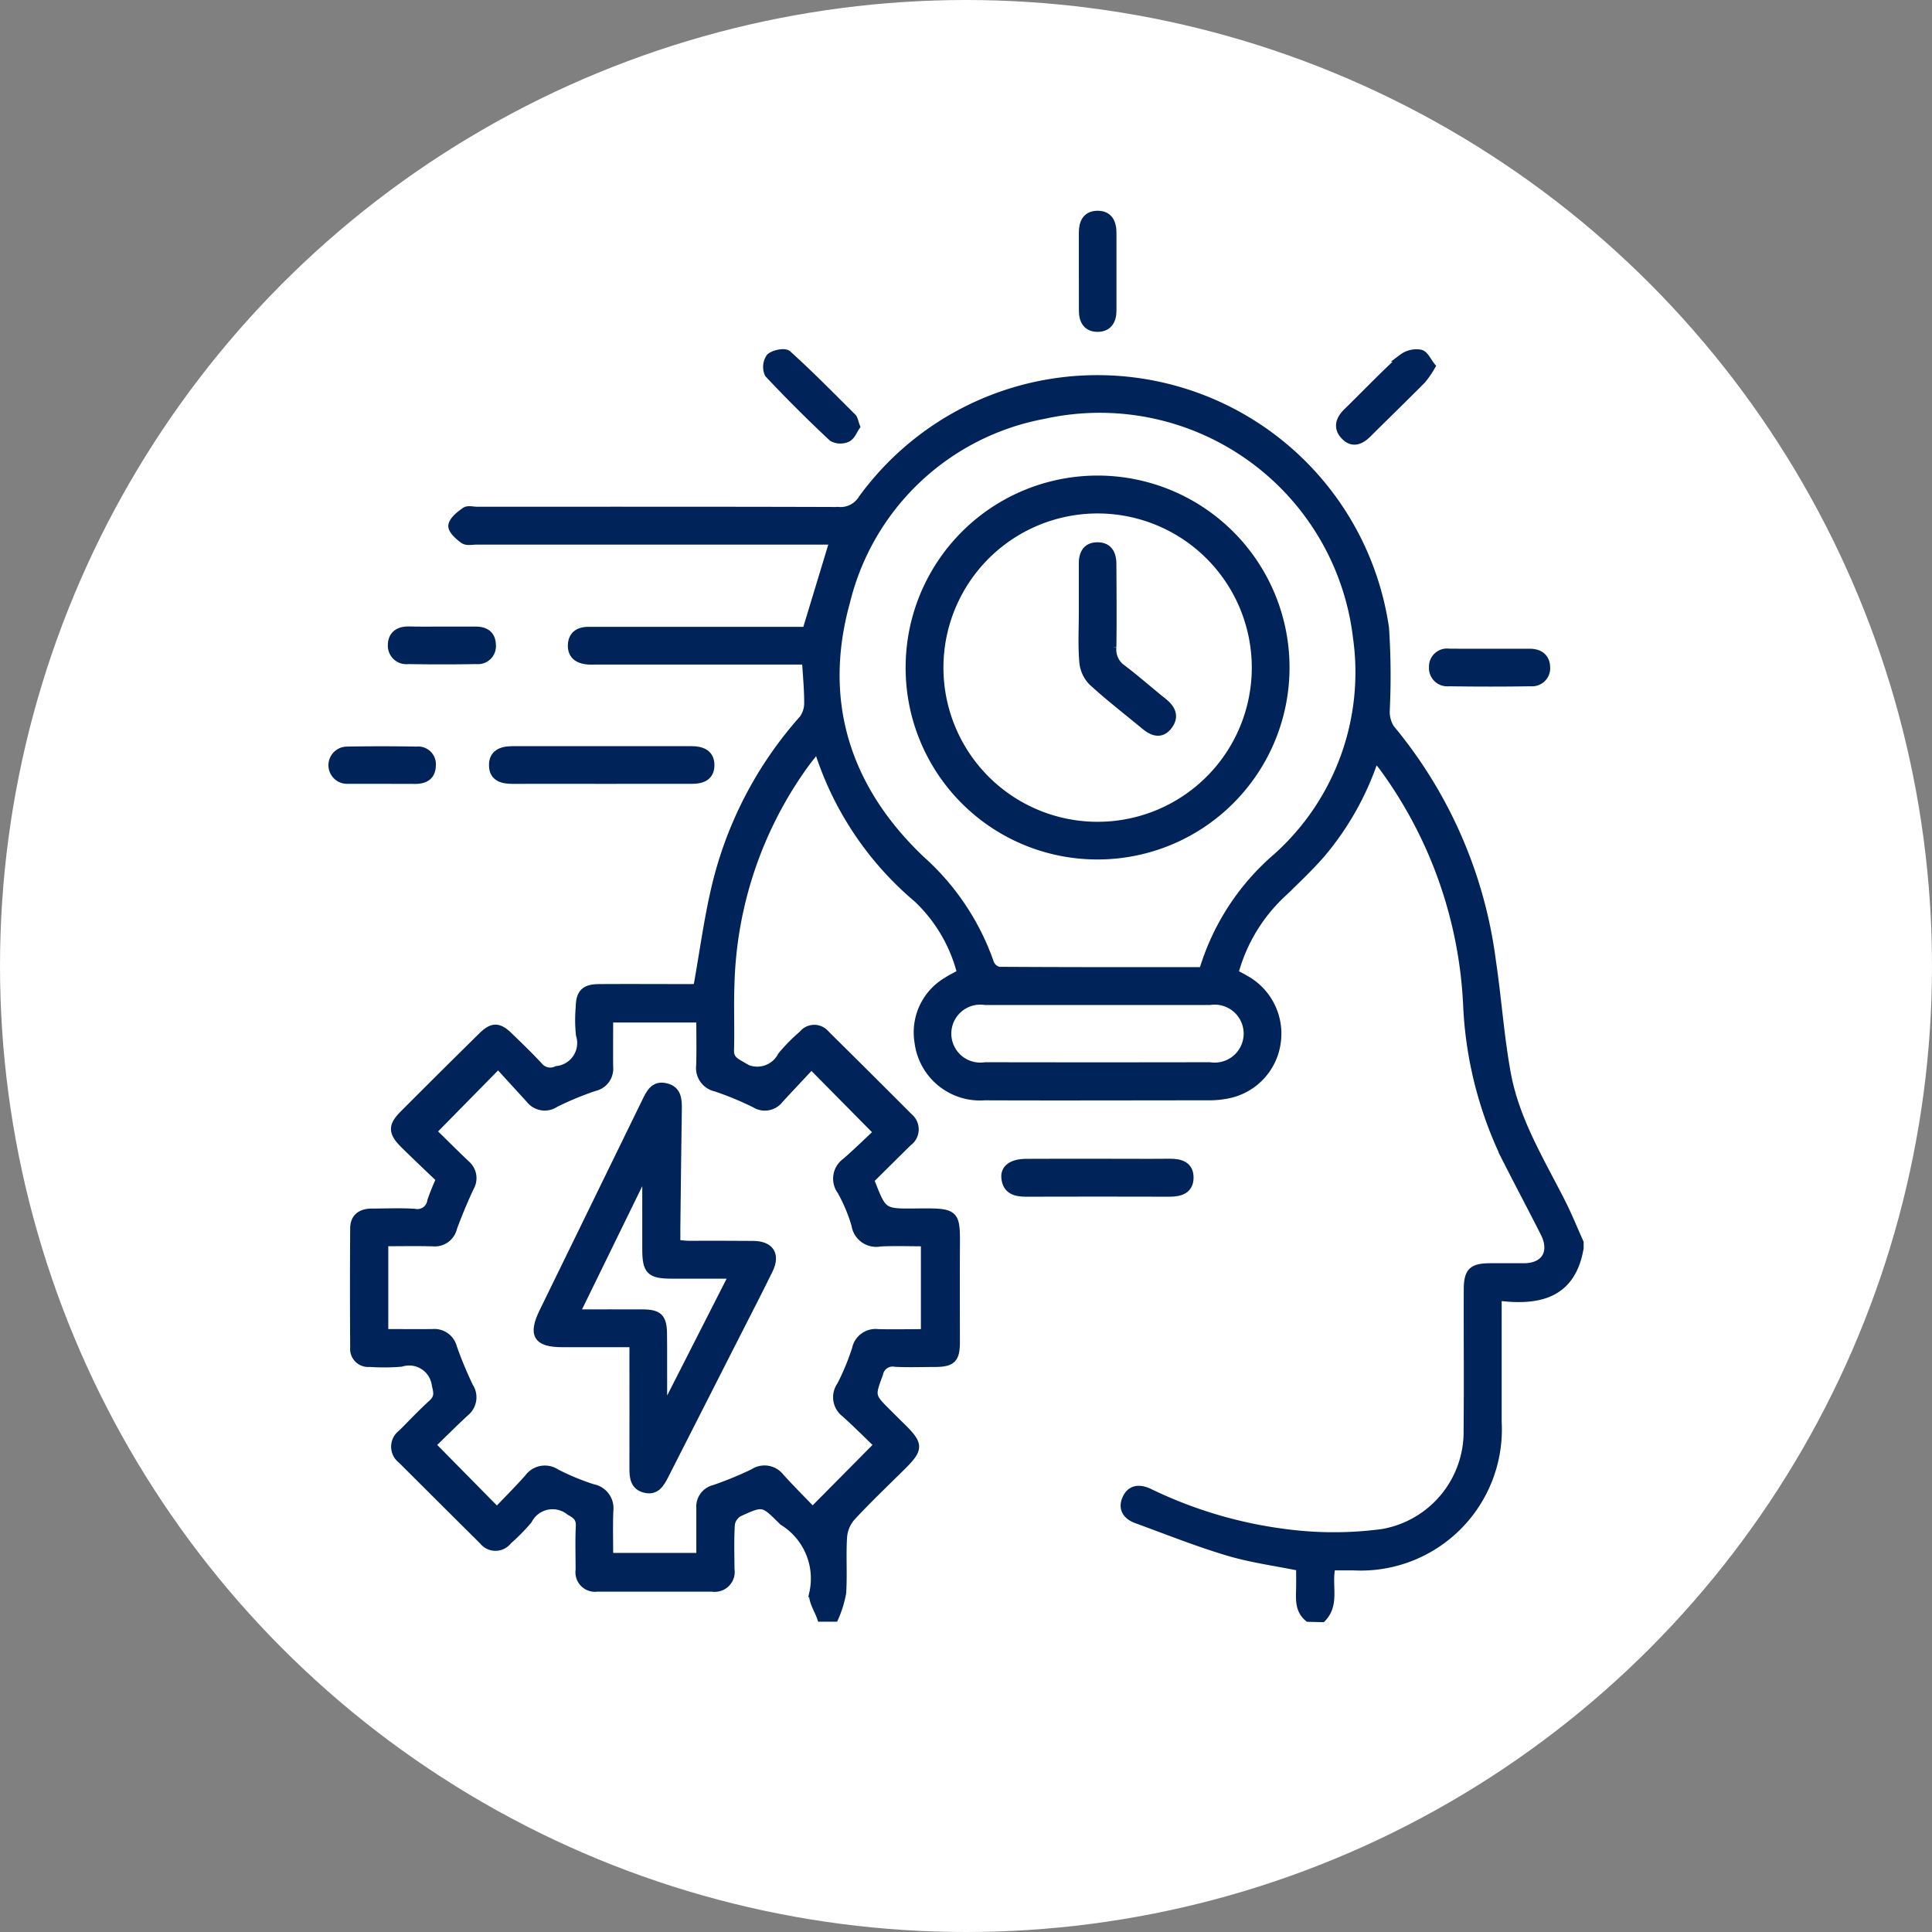 <?xml version="1.0" encoding="UTF-8"?>
<svg xmlns="http://www.w3.org/2000/svg" width="99" height="99" viewBox="0 0 99 99">
  <rect x="0" y="0" width="99" height="99" fill="#808080" stroke="none"/>
  <g data-name="Group 42774">
    <g data-name="Group 42258">
      <g data-name="Group 9">
        <g data-name="Group 18668" transform="translate(-648 -4025)">
          <circle data-name="Ellipse 13" cx="49.5" cy="49.5" r="49.5" transform="translate(648 4025)" style="fill:#fff"></circle>
        </g>
      </g>
    </g>
    <g data-name="Group 42772">
      <path data-name="Path 77101" d="M7159.186 2584.864c-.507-.413-.439-.984-.429-1.542.006-.349 0-.7 0-1.067-1.257-.257-2.508-.422-3.7-.779-1.584-.473-3.126-1.092-4.682-1.659-.483-.177-.75-.535-.536-1.041.228-.539.674-.578 1.174-.351a22.467 22.467 0 0 0 7.371 2.13 18.8 18.8 0 0 0 4.608-.049 5.254 5.254 0 0 0 4.347-5.284c.024-2.387 0-4.775.008-7.162 0-.94.227-1.167 1.144-1.171h1.755c1.071-.008 1.527-.773 1.031-1.752-.665-1.313-1.357-2.612-2.022-3.926a19.978 19.978 0 0 1-1.937-7.694 22.378 22.378 0 0 0-4.359-12.316c-.1-.127-.213-.239-.36-.4a14.724 14.724 0 0 1-2.746 4.91c-.63.72-1.328 1.382-2.02 2.047a8.636 8.636 0 0 0-2.437 4.073c.187.1.389.2.585.317a3.19 3.19 0 0 1 1.585 3.26 3.158 3.158 0 0 1-2.622 2.659 4.692 4.692 0 0 1-.768.074c-3.86 0-7.721.015-11.581 0a3.182 3.182 0 0 1-3.395-2.8 3.051 3.051 0 0 1 1.466-3.114c.21-.141.444-.247.72-.4a7.92 7.92 0 0 0-2.235-3.817 16.439 16.439 0 0 1-5.115-7.721c-.271.345-.472.586-.654.839a20.157 20.157 0 0 0-3.807 11.328c-.041 1.1.013 2.2-.021 3.3-.013.425.179.559.52.756a1.4 1.4 0 0 0 2.114-.453 8.856 8.856 0 0 1 1.085-1.1.755.755 0 0 1 1.176-.011q2.147 2.121 4.279 4.259a.814.814 0 0 1-.058 1.29l-1.9 1.881a.677.677 0 0 0 0 .143c.611 1.566.611 1.581 2.295 1.562 2.174-.024 2.075-.011 2.063 2.082-.009 1.521 0 3.042 0 4.564 0 .876-.207 1.07-1.079 1.076-.679 0-1.358.027-2.035-.008a.7.7 0 0 0-.819.545c-.421 1.157-.443 1.149.437 2.023q.4.4.8.793c.814.816.811 1.06-.026 1.893-.88.875-1.781 1.729-2.624 2.637a1.77 1.77 0 0 0-.434 1.017c-.062.956.015 1.921-.047 2.876a5.639 5.639 0 0 1-.393 1.276h-.7c-.143-.42-.454-.865-.4-1.257a3.43 3.43 0 0 0-1.552-3.677.347.347 0 0 1-.049-.05c-.956-.95-.963-.965-2.2-.4a.83.83 0 0 0-.409.587c-.049.77-.024 1.544-.019 2.316a.822.822 0 0 1-.943.942h-5.9a.8.8 0 0 1-.9-.91c0-.749-.025-1.5.01-2.247.021-.428-.18-.567-.524-.766a1.4 1.4 0 0 0-2.108.453 9.264 9.264 0 0 1-1.033 1.049.808.808 0 0 1-1.286.02q-2.093-2.077-4.18-4.161a.836.836 0 0 1 .012-1.342c.514-.511 1.01-1.044 1.548-1.53.327-.3.3-.531.193-.953a1.37 1.37 0 0 0-1.77-1.139 10.744 10.744 0 0 1-1.613.01.725.725 0 0 1-.8-.782q-.021-3.055 0-6.11c0-.579.367-.823.92-.823.726 0 1.454-.036 2.176.012a.713.713 0 0 0 .854-.6 11.383 11.383 0 0 1 .455-1.121c-.606-.583-1.236-1.174-1.85-1.782s-.614-.95-.03-1.536q2.008-2.014 4.035-4.009c.527-.519.845-.515 1.377 0s1.046 1.008 1.538 1.54a.75.75 0 0 0 .908.194 1.388 1.388 0 0 0 1.185-1.8 7.223 7.223 0 0 1-.012-1.4c.013-.748.258-1 1.023-1 1.545-.01 3.089 0 4.634 0 .159 0 .318-.015.366-.018.343-1.88.572-3.713 1.022-5.491a19.793 19.793 0 0 1 4.409-8.283 1.4 1.4 0 0 0 .254-.86c0-.673-.066-1.346-.113-2.123h-10.586c-.187 0-.375.009-.562 0-.507-.036-.875-.264-.846-.818.026-.51.375-.718.865-.713h11.147l1.4-4.615h-18.264c-.233 0-.525.068-.687-.044-.258-.18-.617-.508-.589-.73.035-.277.391-.55.666-.742.142-.1.409-.023.62-.023 6.178 0 12.355-.008 18.533.013a1.3 1.3 0 0 0 1.193-.626 14.9 14.9 0 0 1 26.792 6.632 36.783 36.783 0 0 1 .039 4.192 1.6 1.6 0 0 0 .239.945 23.275 23.275 0 0 1 5.2 11.93c.287 1.917.415 3.862.765 5.766.437 2.377 1.7 4.437 2.78 6.56.348.682.635 1.4.949 2.094v.281c-.414 2.4-2.112 2.761-4.2 2.492v6.418a7.032 7.032 0 0 1-7.395 7.406h-1.118c-.228.954.236 1.907-.482 2.652zm-41.581-5.475c.55-.578 1.1-1.122 1.609-1.7a1.047 1.047 0 0 1 1.43-.256 12.429 12.429 0 0 0 1.871.775 1.051 1.051 0 0 1 .854 1.174c-.029.785-.007 1.572-.007 2.351h4.66v-2.5a.936.936 0 0 1 .72-.984 19.093 19.093 0 0 0 2-.822 1.026 1.026 0 0 1 1.379.214c.541.6 1.114 1.171 1.66 1.74l3.354-3.385c-.542-.519-1.1-1.084-1.692-1.613a1.039 1.039 0 0 1-.218-1.433 12.366 12.366 0 0 0 .775-1.873 1.028 1.028 0 0 1 1.136-.812c.788.02 1.578 0 2.394 0v-4.643c-.8 0-1.544-.03-2.287.009a1.078 1.078 0 0 1-1.271-.9 8.378 8.378 0 0 0-.729-1.741 1.056 1.056 0 0 1 .224-1.489c.6-.518 1.161-1.073 1.643-1.521l-3.392-3.433c-.525.563-1.087 1.157-1.64 1.759a.947.947 0 0 1-1.256.213 16.539 16.539 0 0 0-2-.827 1.03 1.03 0 0 1-.807-1.139c.024-.788.006-1.578.006-2.4h-4.66c0 .856-.009 1.67 0 2.483a.967.967 0 0 1-.755 1.031 15.959 15.959 0 0 0-2 .827.971.971 0 0 1-1.315-.2c-.548-.6-1.1-1.2-1.621-1.777l-3.363 3.42c.515.5 1.109 1.1 1.716 1.675a.935.935 0 0 1 .2 1.2 27.81 27.81 0 0 0-.86 2.065.965.965 0 0 1-1.034.747c-.814-.024-1.631-.006-2.492-.006v4.643c.85 0 1.665.01 2.479 0a.987.987 0 0 1 1.043.747 20.443 20.443 0 0 0 .83 2 .993.993 0 0 1-.2 1.321c-.6.556-1.176 1.134-1.727 1.668zm36.175-27.673a12.318 12.318 0 0 1 3.792-5.845 12.711 12.711 0 0 0 4.1-11.236 13.266 13.266 0 0 0-16.041-11.411 12.831 12.831 0 0 0-10.128 9.56c-1.419 5.1 0 9.583 3.838 13.229a12.689 12.689 0 0 1 3.539 5.306.642.642 0 0 0 .449.38c3.457.022 6.919.018 10.45.018zm-5.4 1.541h-5.754a1.685 1.685 0 1 0 0 3.332q5.752.011 11.506 0a1.685 1.685 0 1 0 0-3.332c-1.916-.003-3.832 0-5.751 0z" transform="translate(-7092.141 -2501.958)" style="fill:#00235a;stroke:#00235a;stroke-width:.4px"></path>
      <path data-name="Path 77102" d="M7166.52 2658.084c-1.519 0-3.039-.007-4.558 0-.527 0-.981-.132-1-.72-.025-.633.44-.812.995-.812h9.187c.523 0 .967.173.969.767s-.422.766-.959.764c-1.548-.004-3.091.001-4.634.001z" transform="translate(-7135.704 -2618.117)" style="fill:#00235a;stroke:#00235a;stroke-width:.4px"></path>
      <path data-name="Path 77103" d="M7506.179 2621.049h2.032c.5 0 .828.235.849.73a.728.728 0 0 1-.794.793c-1.4.022-2.8.021-4.2 0a.738.738 0 0 1-.814-.778.726.726 0 0 1 .829-.749c.696.006 1.398.004 2.098.004z" transform="translate(-7429.828 -2587.606)" style="fill:#00235a;stroke:#00235a;stroke-width:.4px"></path>
      <path data-name="Path 77104" d="M7375.774 2464.451v-1.96c0-.506.179-.9.733-.917.6-.014.793.4.794.932q.005 1.995 0 3.99c0 .511-.229.888-.775.883s-.753-.384-.75-.9l-.002-2.028z" transform="translate(-7320.291 -2450.574)" style="fill:#00235a;stroke:#00235a;stroke-width:.4px"></path>
      <path data-name="Path 77105" d="M7265.358 2515.728c-.128.182-.236.489-.446.594a.853.853 0 0 1-.768-.024 71.016 71.016 0 0 1-3.274-3.266.868.868 0 0 1 .079-.854c.2-.18.75-.287.9-.151 1.142 1.034 2.225 2.133 3.316 3.222.091.089.106.251.193.479z" transform="translate(-7221.489 -2493.873)" style="fill:#00235a;stroke:#00235a;stroke-width:.4px"></path>
      <path data-name="Path 77106" d="M7474.092 2512.7a5.131 5.131 0 0 1-.483.7c-.922.929-1.861 1.841-2.79 2.763-.359.357-.763.522-1.161.123s-.3-.835.094-1.223c.952-.932 1.875-1.895 2.856-2.794a1.187 1.187 0 0 1 .923-.219c.215.05.363.407.561.65z" transform="translate(-7400.742 -2493.933)" style="fill:#00235a;stroke:#00235a;stroke-width:.4px"></path>
      <path data-name="Path 77107" d="M7126.68 2613h1.752c.491 0 .818.218.83.739a.722.722 0 0 1-.8.782 102.09 102.09 0 0 1-3.5 0 .745.745 0 0 1-.837-.756c0-.535.346-.779.877-.772.556.015 1.116.007 1.678.007z" transform="translate(-7104.051 -2580.692)" style="fill:#00235a;stroke:#00235a;stroke-width:.4px"></path>
      <path data-name="Path 77108" d="M7104.855 2658.081h-1.75a.754.754 0 1 1-.021-1.508q1.784-.032 3.569 0a.71.71 0 0 1 .79.783c-.016.527-.354.725-.839.729-.583 0-1.166-.003-1.749-.004z" transform="translate(-7085.31 -2618.116)" style="fill:#00235a;stroke:#00235a;stroke-width:.4px"></path>
      <path data-name="Path 77109" d="M7352.247 2806.744c1.237 0 2.475.011 3.711 0 .562-.007 1.026.151 1.021.773s-.478.775-1.033.773q-3.676-.011-7.352 0c-.549 0-.994-.128-1.064-.751-.056-.5.35-.787 1.076-.79 1.214-.007 2.428-.005 3.641-.005z" transform="translate(-7296.018 -2747.168)" style="fill:#00235a;stroke:#00235a;stroke-width:.4px"></path>
      <path data-name="Path 77110" d="M7182.159 2792.225h-3.638c-1.291 0-1.557-.434-.989-1.6l5.259-10.774c.21-.429.417-.894 1.019-.758.623.14.642.644.633 1.164-.032 2.013-.052 4.026-.076 6.039v.825c.241.021.44.051.639.052 1.1 0 2.2-.007 3.3.006.87.01 1.184.507.8 1.291-.554 1.134-1.136 2.254-1.708 3.379l-3.622 7.126c-.224.441-.46.864-1.046.706-.537-.145-.575-.6-.573-1.073.006-1.849 0-3.7 0-5.548zm5.106-3.512h-3.15c-1.1 0-1.3-.208-1.3-1.315v-3.825l-.107-.045-3.5 7.16c1.238 0 2.337-.005 3.435 0 .813.005 1.031.22 1.041 1.049.012 1.029 0 2.059.006 3.088 0 .186.036.371.055.556h.126z" transform="translate(-7149.704 -2723.392)" style="fill:#00235a;stroke:#00235a;stroke-width:.4px"></path>
      <path data-name="Path 77111" d="M7312.705 2567.558a9.636 9.636 0 1 1 9.483 9.739 9.62 9.62 0 0 1-9.483-9.739zm9.668-7.99a8.1 8.1 0 1 0 8.069 8.1 8.1 8.1 0 0 0-8.069-8.1z" transform="translate(-7266.098 -2533.457)" style="fill:#00235a;stroke:#00235a;stroke-width:.4px"></path>
      <path data-name="Path 77112" d="M7375.674 2585.7v-2.529c0-.512.2-.887.764-.885s.758.4.761.9c.008 1.428.02 2.856 0 4.284a1.177 1.177 0 0 0 .489 1.075c.727.551 1.411 1.157 2.123 1.728.424.339.612.741.262 1.207-.371.492-.8.349-1.214.009-.9-.746-1.829-1.463-2.691-2.251a1.656 1.656 0 0 1-.468-1.009c-.073-.842-.027-1.688-.026-2.529z" transform="translate(-7320.193 -2554.298)" style="fill:#00235a;stroke:#00235a;stroke-width:.4px"></path>
    </g>
  </g>
</svg>
